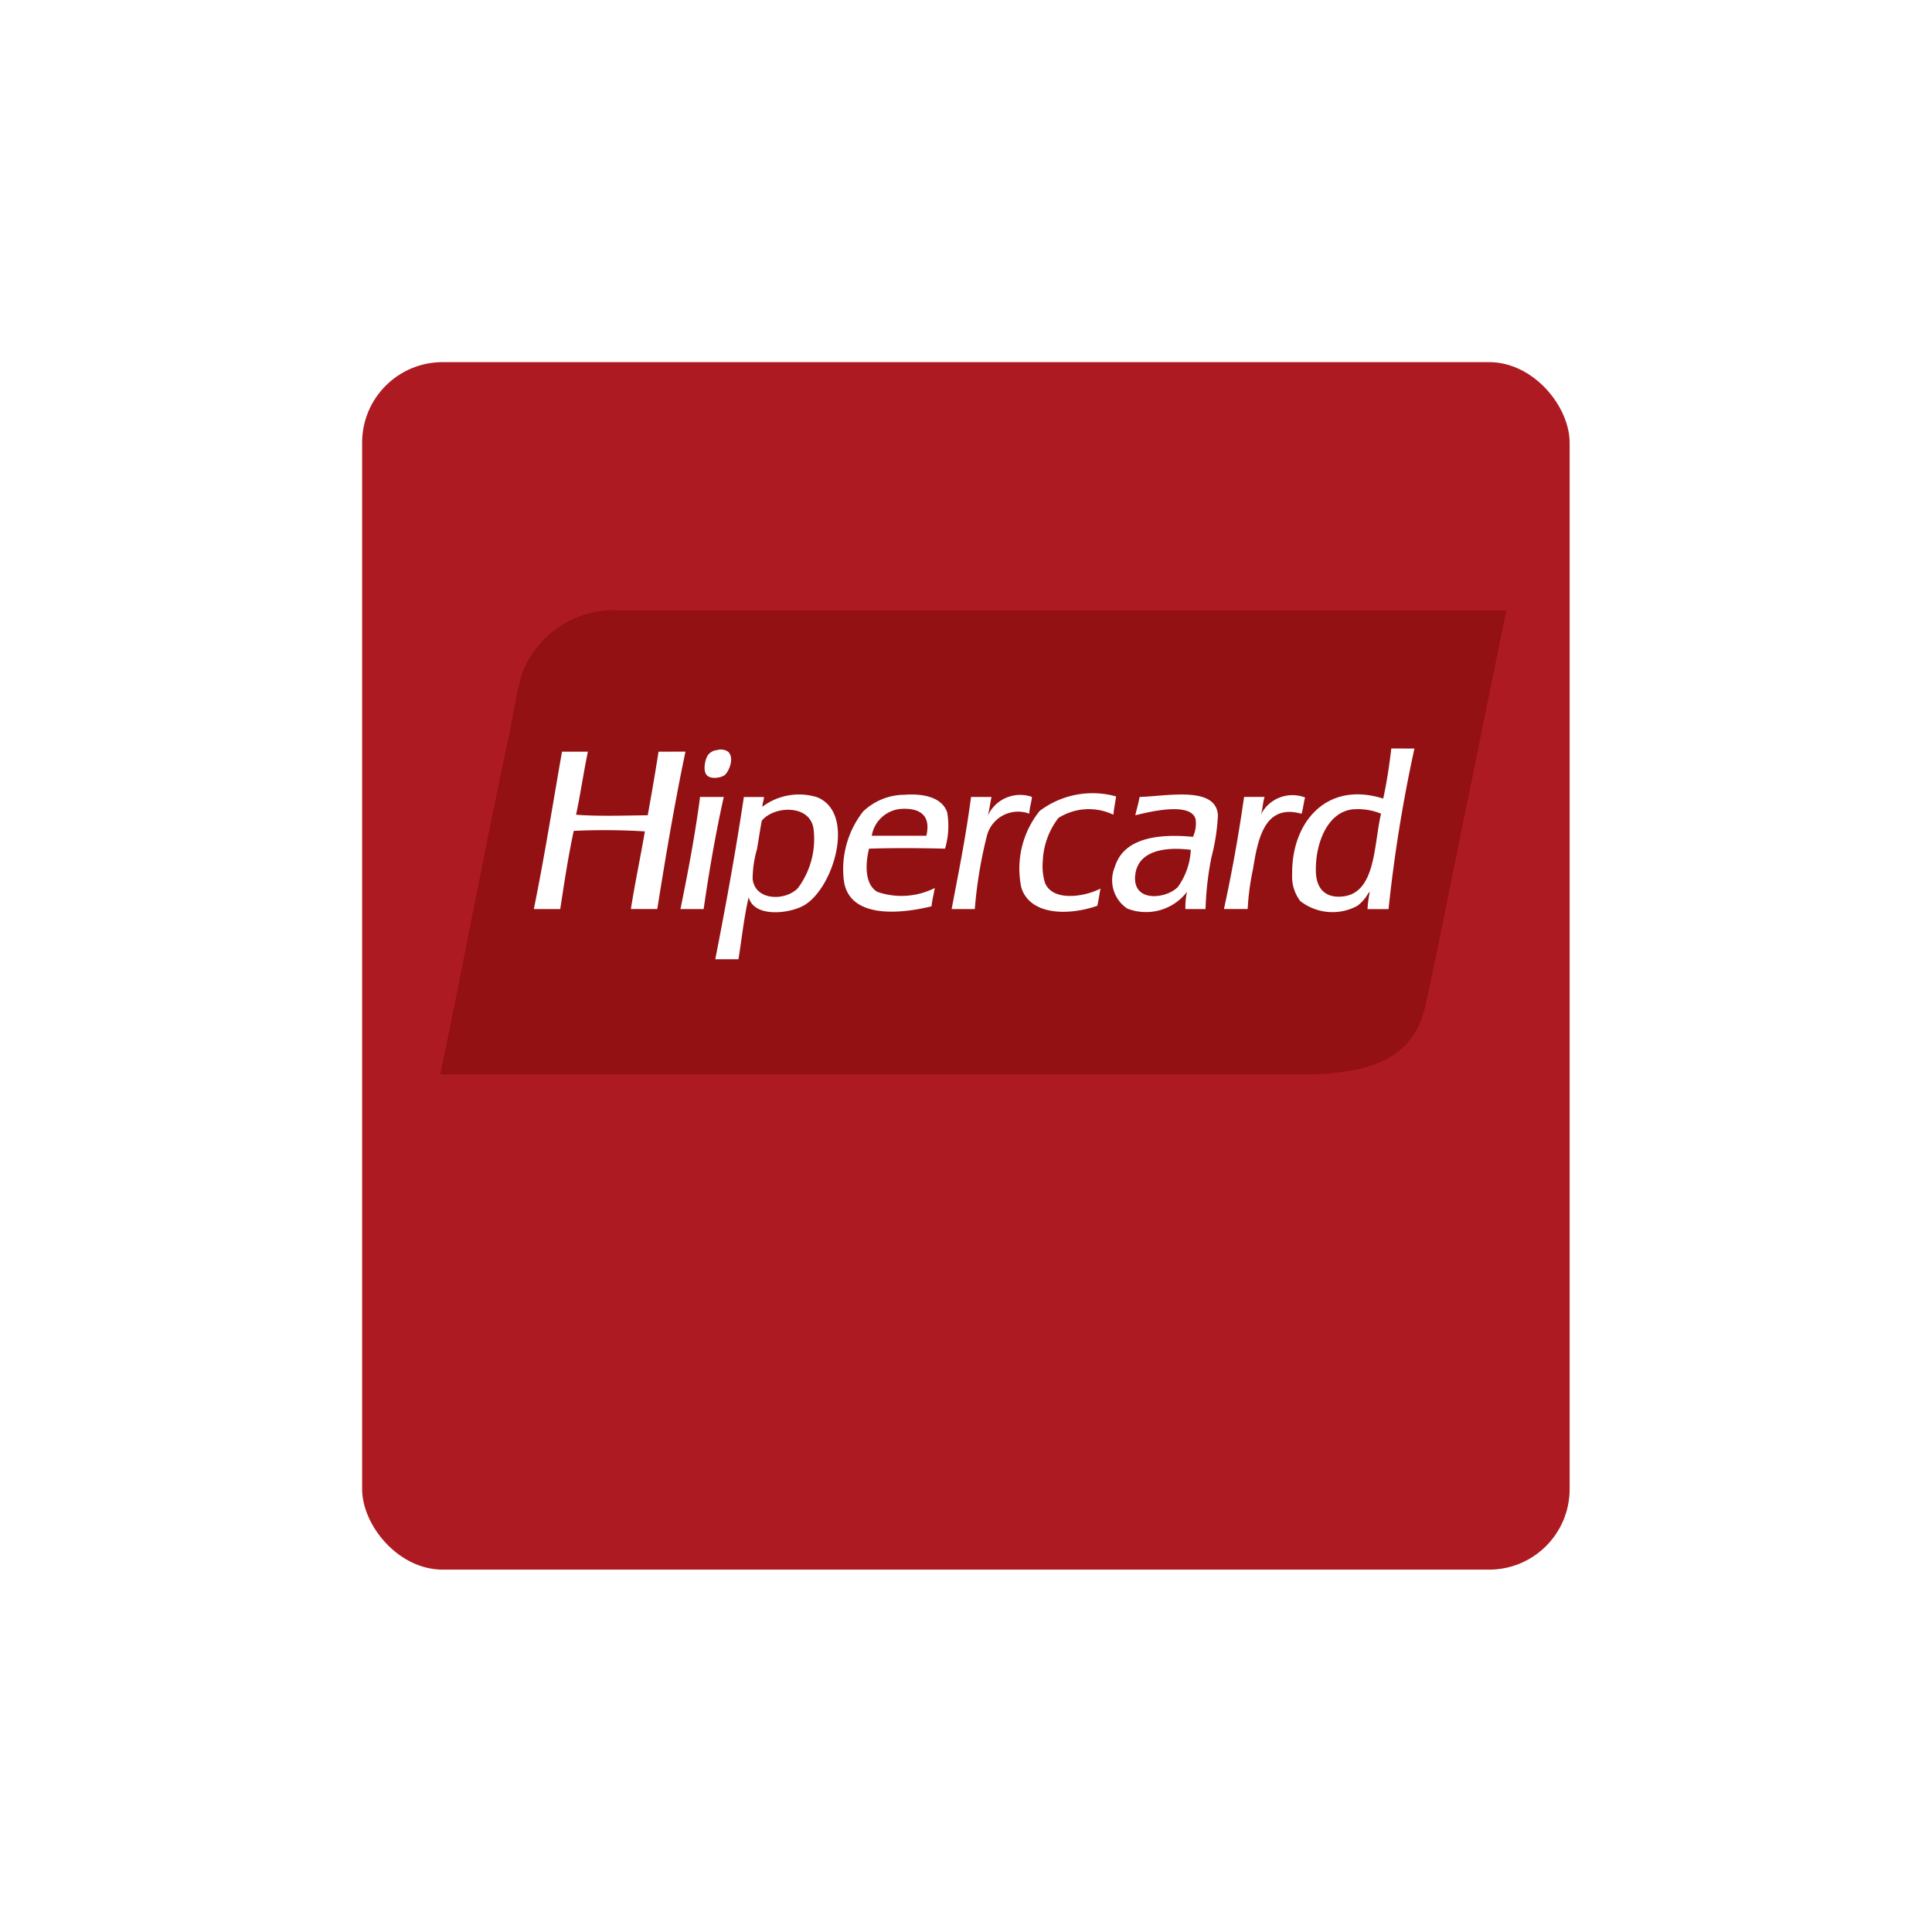 <svg xmlns="http://www.w3.org/2000/svg" xmlns:xlink="http://www.w3.org/1999/xlink" width="48" height="48" viewBox="0 0 48 48">
  <defs>
    <filter id="Retângulo_174" x="0" y="0" width="48" height="48" filterUnits="userSpaceOnUse">
      <feOffset dy="3" input="SourceAlpha"/>
      <feGaussianBlur stdDeviation="3" result="blur"/>
      <feFlood flood-opacity="0.161"/>
      <feComposite operator="in" in2="blur"/>
      <feComposite in="SourceGraphic"/>
    </filter>
  </defs>
  <g id="Grupo_330" data-name="Grupo 330" transform="translate(9.037 6.037)">
    <g id="Grupo_328" data-name="Grupo 328" transform="translate(0 0)">
      <g transform="matrix(1, 0, 0, 1, -9.04, -6.04)" filter="url(#Retângulo_174)">
        <rect id="Retângulo_174-2" data-name="Retângulo 174" width="30" height="30" rx="2" transform="translate(9 6)" fill="#ae1a21"/>
      </g>
    </g>
    <g id="Grupo_329" data-name="Grupo 329" transform="translate(1.9 9.13)">
      <path id="fundo" d="M1404.271,28.335h-2.745a2.449,2.449,0,0,0-2.49,1.553c-.149.525-.231,1.1-.348,1.647-.593,2.769-1.119,5.614-1.687,8.328h21.37c1.652,0,2.786-.349,3.093-1.66.142-.609.279-1.3.415-1.968.531-2.609,1.063-5.218,1.607-7.9Z" transform="translate(-1397 -28.335)" fill="#931113" fill-rule="evenodd"/>
      <path id="hipercard" d="M1414.57,47.9c.115-.079.263-.439.094-.589a.32.32,0,0,0-.268-.04.325.325,0,0,0-.228.12c-.073.1-.139.4-.027.509S1414.5,47.951,1414.57,47.9Zm-1.633-.589c-.082.534-.175,1.057-.268,1.58-.6.006-1.206.03-1.781-.013.109-.512.187-1.054.294-1.567h-.643c-.23,1.305-.439,2.631-.7,3.91h.656c.1-.656.2-1.318.335-1.942a16.012,16.012,0,0,1,1.768.013c-.111.648-.245,1.273-.348,1.928h.656c.211-1.325.433-2.638.7-3.91Zm9.279,1.125a.883.883,0,0,0-1.1.469c.042-.145.06-.315.094-.469h-.509c-.125.965-.308,1.87-.482,2.785h.576a10.914,10.914,0,0,1,.294-1.794.8.8,0,0,1,1.058-.576C1422.156,48.7,1422.2,48.581,1422.215,48.436Zm.321,2.129a1.4,1.4,0,0,1-.053-.536,1.874,1.874,0,0,1,.388-1.071,1.412,1.412,0,0,1,1.366-.08c.014-.159.046-.3.067-.455a2.176,2.176,0,0,0-1.9.362,2.287,2.287,0,0,0-.455,1.9c.207.678,1.136.715,1.888.455.033-.136.051-.288.08-.428C1423.505,50.926,1422.719,51.037,1422.537,50.565ZM1429,48.449a.88.88,0,0,0-1.1.428c.047-.131.05-.307.094-.442h-.509q-.205,1.434-.5,2.785h.589a6.311,6.311,0,0,1,.134-1c.123-.773.3-1.621,1.205-1.366C1428.953,48.72,1428.966,48.572,1429,48.449Zm-15.023-.013c-.016,0-.015.021-.013.04-.127.949-.3,1.853-.482,2.745h.576c.138-.955.3-1.89.5-2.785Zm5.061-.054a1.5,1.5,0,0,0-1.018.415,2.326,2.326,0,0,0-.482,1.687c.1.928,1.259.894,2.182.669.016-.163.055-.3.08-.455a1.836,1.836,0,0,1-1.433.094c-.3-.187-.3-.66-.2-1.071.621-.02,1.266-.016,1.888,0a1.983,1.983,0,0,0,.054-.9C1419.983,48.444,1419.517,48.346,1419.042,48.382Zm.549,1.018h-1.352a.8.8,0,0,1,.763-.669C1419.417,48.715,1419.713,48.883,1419.591,49.4Zm-2.731-.964a1.519,1.519,0,0,0-1.339.243c0,.009-.006.01-.014.011l.014-.011v0c0-.089.036-.152.04-.241h-.5c-.206,1.374-.451,2.709-.71,4.03h.576c.083-.515.139-1.058.254-1.54.132.507.99.41,1.352.214C1417.286,50.737,1417.862,48.813,1416.859,48.436ZM1416.4,50.7c-.308.326-1.066.321-1.125-.228a2.724,2.724,0,0,1,.107-.736c.045-.25.077-.49.121-.71.3-.37,1.195-.415,1.285.2A2.044,2.044,0,0,1,1416.4,50.7Zm14.742-3.468c-.049.433-.115.849-.2,1.245-1.413-.447-2.278.592-2.263,1.875a1.009,1.009,0,0,0,.2.669,1.3,1.3,0,0,0,1.419.121,1,1,0,0,0,.2-.2c.037-.047.1-.169.107-.134a2.992,2.992,0,0,0-.053.415h.522a36.474,36.474,0,0,1,.643-3.99Zm-1.285,3.682c-.388.008-.58-.232-.589-.629-.015-.7.29-1.47.91-1.54a1.511,1.511,0,0,1,.71.107C1430.7,49.634,1430.768,50.894,1429.861,50.913Zm-4.968-2.477c-.029.159-.072.3-.107.455.34-.085,1.4-.346,1.5.107a.791.791,0,0,1-.067.428c-.957-.091-1.736.068-1.942.75a.846.846,0,0,0,.308,1.031,1.281,1.281,0,0,0,1.486-.415,1.741,1.741,0,0,0-.04.428h.5a7.672,7.672,0,0,1,.147-1.286,5.077,5.077,0,0,0,.161-1.044C1426.792,48.156,1425.575,48.416,1424.893,48.436Zm.937,2.249c-.3.29-1.13.373-1.044-.321.071-.577.7-.7,1.379-.616A1.713,1.713,0,0,1,1425.83,50.685Z" transform="translate(-1407.513 -43.803)" fill="#fff" fill-rule="evenodd"/>
    </g>
  </g>
</svg>
